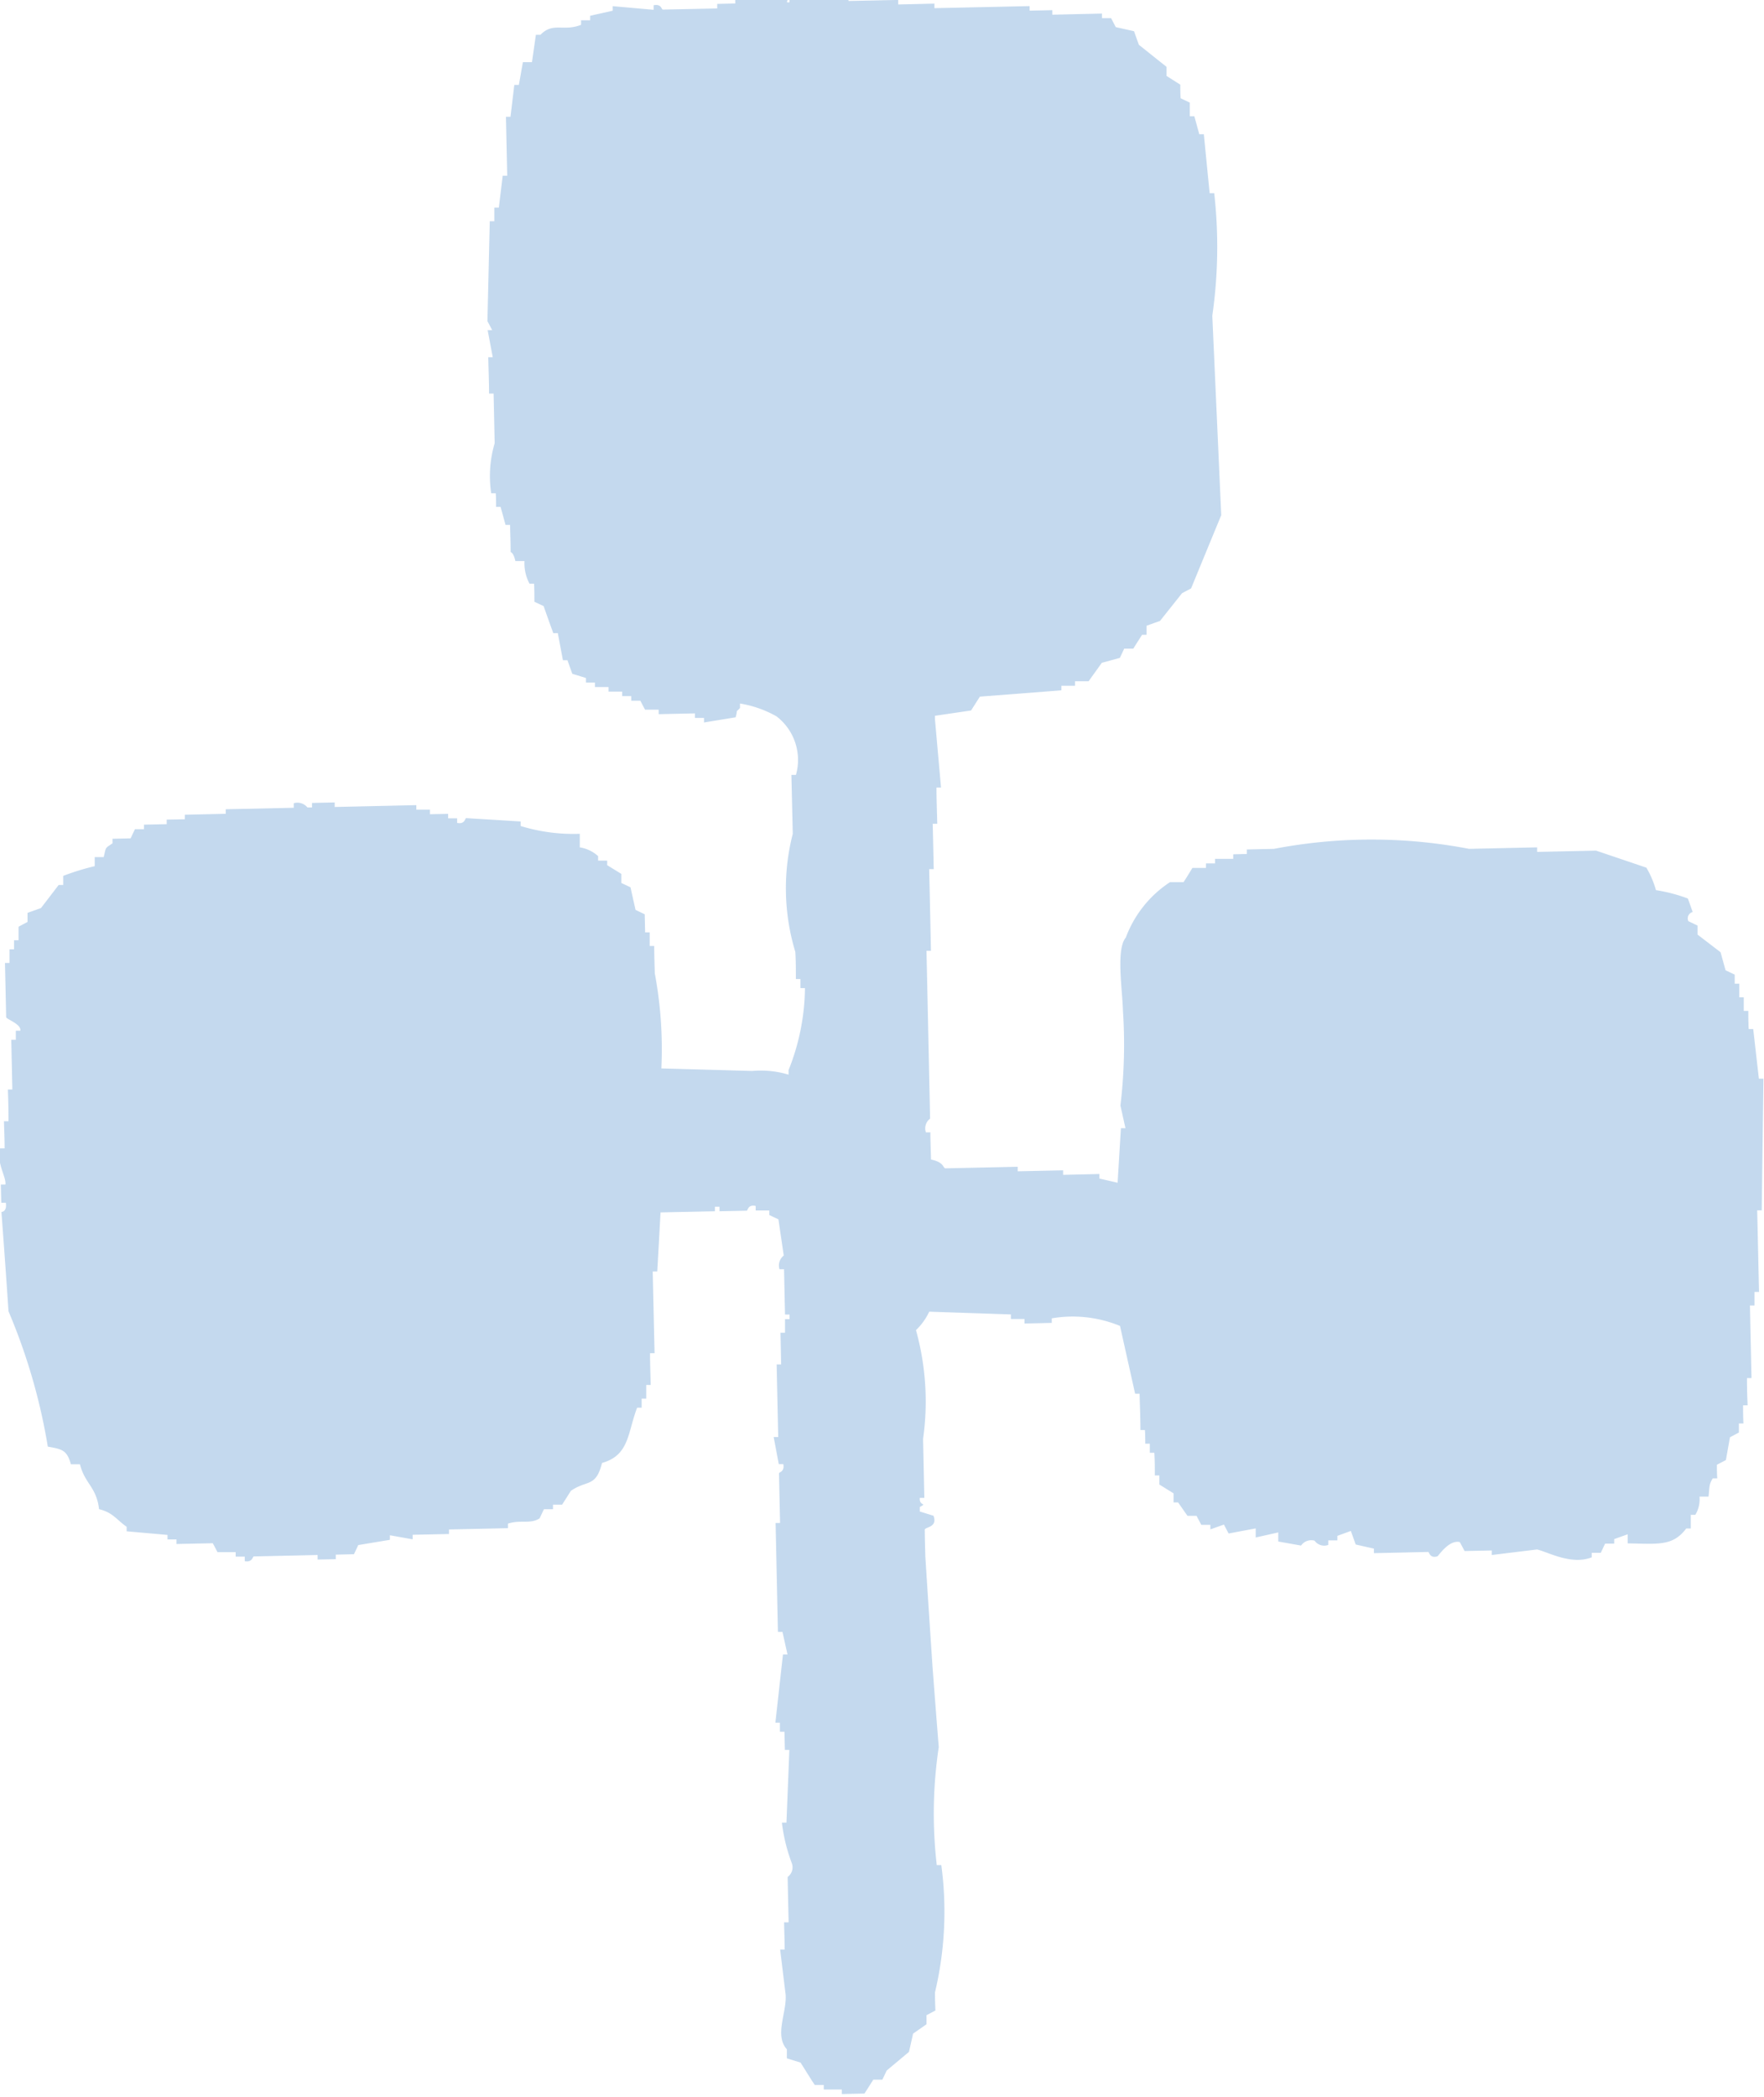<svg xmlns="http://www.w3.org/2000/svg" width="24.866" height="29.547" viewBox="0 0 24.866 29.547"><path d="M1642.854,6700.434c.028.319.057.638.085.957l-.064,0c0,.17.007.341.011.511l-.064,0q.008.32.014.639h-.064c.009.384.017.767.025,1.151h-.063c.007.32.014.639.021.959l.03,1.406a.17.17,0,0,0-.059.193h.063c0,.128.006.256.009.383.185.039.164.112.2.124l1.022-.022c0,.021,0,.042,0,.064l.64-.014c0,.021,0,.042,0,.064l.511-.012c0,.022,0,.043,0,.064l.257.059c.016-.256.031-.513.047-.769h.064c-.024-.106-.047-.212-.071-.318a7.209,7.209,0,0,0,.035-1.344c-.006-.281-.1-.86.041-1.024a1.6,1.6,0,0,1,.623-.781l.191,0c.042-.065.083-.13.124-.2l.192,0c0-.022,0-.043,0-.064l.128,0c0-.021,0-.042,0-.064l.256,0c0-.022,0-.043,0-.064l.192-.005c0-.021,0-.042,0-.063l.383-.009a7.282,7.282,0,0,1,2.75,0l.959-.021c0,.021,0,.043,0,.064l.831-.018.709.24a1.345,1.345,0,0,1,.135.317,2.261,2.261,0,0,1,.45.118c.023.063.045.127.068.19a.092.092,0,0,0-.061.129l.129.062,0,.127.325.249c.023.085.047.17.07.254l.129.061,0,.128h.064c0,.064,0,.128,0,.192l.064,0c0,.064,0,.128,0,.192h.064c0,.085,0,.17.005.255h.064c.027.234.053.468.08.7l.064,0q-.012.929-.024,1.855l-.064,0c.009.383.017.767.026,1.15l-.064,0c0,.064,0,.128,0,.191l-.064,0c.007.341.015.682.022,1.023h-.064q0,.192.009.383l-.064,0c0,.085,0,.17.005.256h-.064l0,.128-.126.067-.057.321-.127.066c0,.064,0,.128.005.192h-.064c-.054.092-.043.112-.059.257l-.127,0a.427.427,0,0,1-.059.257l-.064,0c0,.064,0,.128,0,.192h-.064c-.189.251-.391.218-.826.21l0-.128-.19.068c0,.021,0,.043,0,.064l-.128,0-.061.129-.128,0c0,.021,0,.043,0,.064-.286.112-.612-.073-.77-.111l-.638.078c0-.022,0-.043,0-.064l-.384.008c-.022-.042-.044-.084-.067-.126-.153-.037-.3.194-.315.2-.106.035-.117-.059-.129-.061l-.767.017c0-.021,0-.043,0-.064l-.257-.058c-.022-.064-.045-.127-.068-.191l-.19.069c0,.021,0,.042,0,.064l-.128,0c0,.022,0,.043,0,.064a.166.166,0,0,1-.193-.06.176.176,0,0,0-.191.069l-.321-.057,0-.128-.318.071,0-.128-.382.072-.066-.126-.191.068c0-.021,0-.043,0-.064l-.128,0c-.022-.042-.045-.084-.067-.127l-.128,0-.132-.189-.064,0c0-.043,0-.086,0-.128l-.2-.124,0-.128-.064,0c0-.107,0-.213-.007-.32l-.064,0c0-.043,0-.086,0-.128h-.064c0-.064,0-.128-.005-.192l-.063,0c0-.171-.008-.341-.012-.512l-.063,0-.213-.955a1.749,1.749,0,0,0-.962-.107c0,.022,0,.043,0,.064l-.384.009c0-.022,0-.043,0-.064l-.192,0c0-.021,0-.043,0-.064l-1.151-.039a.868.868,0,0,1-.187.26,3.759,3.759,0,0,1,.1,1.533l.018.831h-.064c-.012.122.115.067,0,.128,0,.021,0,.043,0,.064l.193.06c.061.162-.11.157-.123.194,0,.128.005.256.008.384q.049.766.1,1.532.043.575.089,1.15a6.315,6.315,0,0,0-.028,1.663l.064,0a4.918,4.918,0,0,1-.089,1.793q0,.127.006.256l-.126.066c0,.043,0,.086,0,.128l-.189.132c-.019.086-.038.172-.058.257l-.314.263-.061.129-.128,0c-.041.065-.082.13-.124.195l-.319.007c0-.022,0-.043,0-.064l-.255,0c0-.021,0-.042,0-.064l-.127,0c-.067-.1-.133-.21-.2-.315l-.193-.06,0-.128c-.178-.195,0-.519-.017-.767l-.078-.638h.064c0-.128-.006-.256-.008-.384h.064q-.008-.319-.014-.639a.168.168,0,0,0,.059-.193,2.41,2.41,0,0,1-.14-.573h.064q.021-.513.041-1.024h-.063l-.006-.256-.064,0,0-.128h-.064c.036-.32.071-.641.107-.961l.064,0c-.024-.106-.047-.212-.071-.318l-.064,0-.033-1.535h.063l-.015-.7c0-.016.082-.023.061-.129h-.064l-.072-.382h.064c-.007-.341-.015-.682-.022-1.023l.063,0-.009-.447h.064c0-.064,0-.128,0-.192l.064,0c0-.021,0-.042,0-.064l-.064,0c-.005-.213-.009-.426-.014-.639h-.064a.178.178,0,0,1,.06-.193l-.075-.51-.129-.061c0-.021,0-.043,0-.064l-.192,0c0-.021,0-.042,0-.064-.11-.024-.109.063-.126.067l-.384.008c0-.021,0-.042,0-.064l-.064,0c0,.021,0,.042,0,.064l-.767.016c-.015.278-.03.555-.046.833h-.064c.009.384.017.767.026,1.151h-.064c0,.149.006.3.009.448h-.063c0,.064,0,.128,0,.192h-.064l0,.128h-.064c-.135.352-.107.67-.495.779-.086.349-.212.235-.439.393-.041.065-.082.13-.124.195l-.128,0c0,.022,0,.043,0,.064l-.128,0-.061.129c-.135.085-.263.015-.446.074,0,.021,0,.043,0,.064l-.831.018c0,.021,0,.043,0,.064l-.512.011c0,.022,0,.043,0,.064l-.321-.057c0,.021,0,.043,0,.064l-.446.074c-.02.043-.04.086-.061.129l-.256.006c0,.021,0,.042,0,.064l-.256.005c0-.021,0-.042,0-.064l-.9.02c-.015,0-.019.089-.127.067,0-.022,0-.043,0-.064l-.128,0c0-.021,0-.042,0-.063l-.256,0c-.022-.042-.044-.084-.067-.126l-.511.011c0-.021,0-.043,0-.064l-.127,0c0-.022,0-.043,0-.064l-.576-.051c0-.022,0-.043,0-.064-.144-.1-.192-.2-.389-.248-.037-.317-.2-.355-.269-.633l-.128,0c-.055-.2-.125-.213-.325-.248a8.332,8.332,0,0,0-.554-1.907q-.047-.7-.1-1.4s.082,0,.062-.13l-.064,0-.006-.256h.064c.015-.111-.129-.3-.075-.51l.064,0c0-.128-.006-.255-.009-.383l.064,0q0-.223-.009-.447l.063,0-.015-.7h.064l0-.128h.064c.015-.091-.181-.156-.2-.188q-.008-.384-.017-.767h.064c0-.064,0-.128,0-.192h.064l0-.128.064,0c0-.064,0-.128,0-.191l.126-.067c0-.043,0-.085,0-.128l.19-.068.249-.325.064,0,0-.128a3.427,3.427,0,0,1,.444-.137c0-.043,0-.085,0-.128l.127,0c.036-.154.018-.119.124-.194,0-.022,0-.043,0-.064l.255-.006c.021-.043.041-.086.061-.129l.128,0c0-.021,0-.043,0-.064l.32-.007c0-.021,0-.042,0-.064l.256-.005c0-.022,0-.043,0-.064l.576-.013c0-.021,0-.043,0-.064l.959-.021c0-.021,0-.042,0-.064a.181.181,0,0,1,.193.06h.064c0-.022,0-.043,0-.064l.32-.007c0,.021,0,.042,0,.064l1.151-.026c0,.022,0,.043,0,.064l.192,0c0,.022,0,.043,0,.064l.256-.005c0,.021,0,.042,0,.063l.127,0c0,.021,0,.042,0,.064.108.024.112-.064.126-.067l.769.047c0,.021,0,.043,0,.064a2.533,2.533,0,0,0,.834.11c0,.063,0,.127,0,.191a.5.5,0,0,1,.258.123c0,.021,0,.042,0,.064l.128,0c0,.021,0,.042,0,.064l.2.123,0,.128.129.061c.023.106.047.212.071.318l.129.062.006.255h.064c0,.064,0,.128,0,.192l.064,0c0,.128.005.256.008.384a5.8,5.8,0,0,1,.093,1.341l1.28.036a1.358,1.358,0,0,1,.513.052c0-.021,0-.042,0-.064a3.188,3.188,0,0,0,.231-1.156l-.064,0,0-.128h-.064c0-.128,0-.255-.008-.383a3.083,3.083,0,0,1-.036-1.662c-.006-.277-.013-.554-.019-.831l.064,0a.774.774,0,0,0-.274-.825,1.542,1.542,0,0,0-.515-.181c0,.022,0,.043,0,.064-.071.075-.025,0-.061.13l-.446.073c0-.021,0-.042,0-.064l-.128,0c0-.021,0-.042,0-.064l-.511.011c0-.021,0-.042,0-.063l-.192,0-.067-.127-.128,0c0-.021,0-.042,0-.064l-.128,0c0-.021,0-.043,0-.064l-.192,0c0-.021,0-.042,0-.064l-.191,0c0-.022,0-.043,0-.064l-.127,0c0-.021,0-.042,0-.064l-.193-.059-.068-.191-.064,0-.072-.382h-.064q-.069-.19-.136-.381l-.13-.061c0-.085,0-.17-.005-.255h-.064a.618.618,0,0,1-.071-.318l-.128,0c-.025-.121-.067-.127-.067-.127,0-.128-.005-.256-.008-.383h-.064c-.023-.085-.046-.17-.07-.254h-.063c0-.064,0-.128-.005-.192l-.064,0a1.64,1.64,0,0,1,.049-.705l-.015-.7-.064,0c0-.171-.008-.341-.011-.512h.063l-.072-.382.064,0c-.022-.042-.044-.084-.067-.126l.033-1.408h.064c0-.064,0-.128,0-.192h.064l.054-.449.064,0-.018-.831h.064l.054-.449h.064l.057-.321.128,0c.018-.128.037-.257.055-.385h.064c.179-.184.321-.042.573-.141,0-.021,0-.042,0-.064l.128,0c0-.022,0-.043,0-.064l.318-.071c0-.022,0-.043,0-.064l.577.051c0-.021,0-.043,0-.064.109-.022.109.057.129.061l.767-.016c0-.022,0-.043,0-.064l.255-.006c0-.021,0-.043,0-.064l.7-.015c.089.016-.024.075.065.062,0-.021,0-.042,0-.064l.831-.018c0,.021,0,.043,0,.064l.7-.015c0,.021,0,.042,0,.064l.511-.012,0,.064,1.342-.029c0,.021,0,.043,0,.064l.32-.007c0,.021,0,.042,0,.064l.7-.016c0,.022,0,.043,0,.064l.128,0,.066.127.258.058c.022.064.045.127.068.191l.39.311,0,.128.194.123c0,.064,0,.128.005.192l.129.061c0,.064,0,.128,0,.192h.064c.023.084.046.169.07.254l.064,0c.027.277.054.554.082.83h.064a6.781,6.781,0,0,1-.027,1.727l.126,2.811q-.213.516-.425,1.032l-.127.067-.311.391-.19.068c0,.042,0,.085,0,.128h-.063c-.042.065-.083.13-.124.195l-.128,0c-.02.044-.041.087-.061.13l-.254.069c-.062.087-.125.173-.186.26l-.192,0c0,.022,0,.043,0,.064l-.192,0c0,.022,0,.043,0,.064l-1.149.089c-.042.065-.083.13-.124.195l-.51.075" transform="translate(-1629.674 -6690.293)" fill="#3a81c4" fill-rule="evenodd" opacity="0.3"/></svg>
